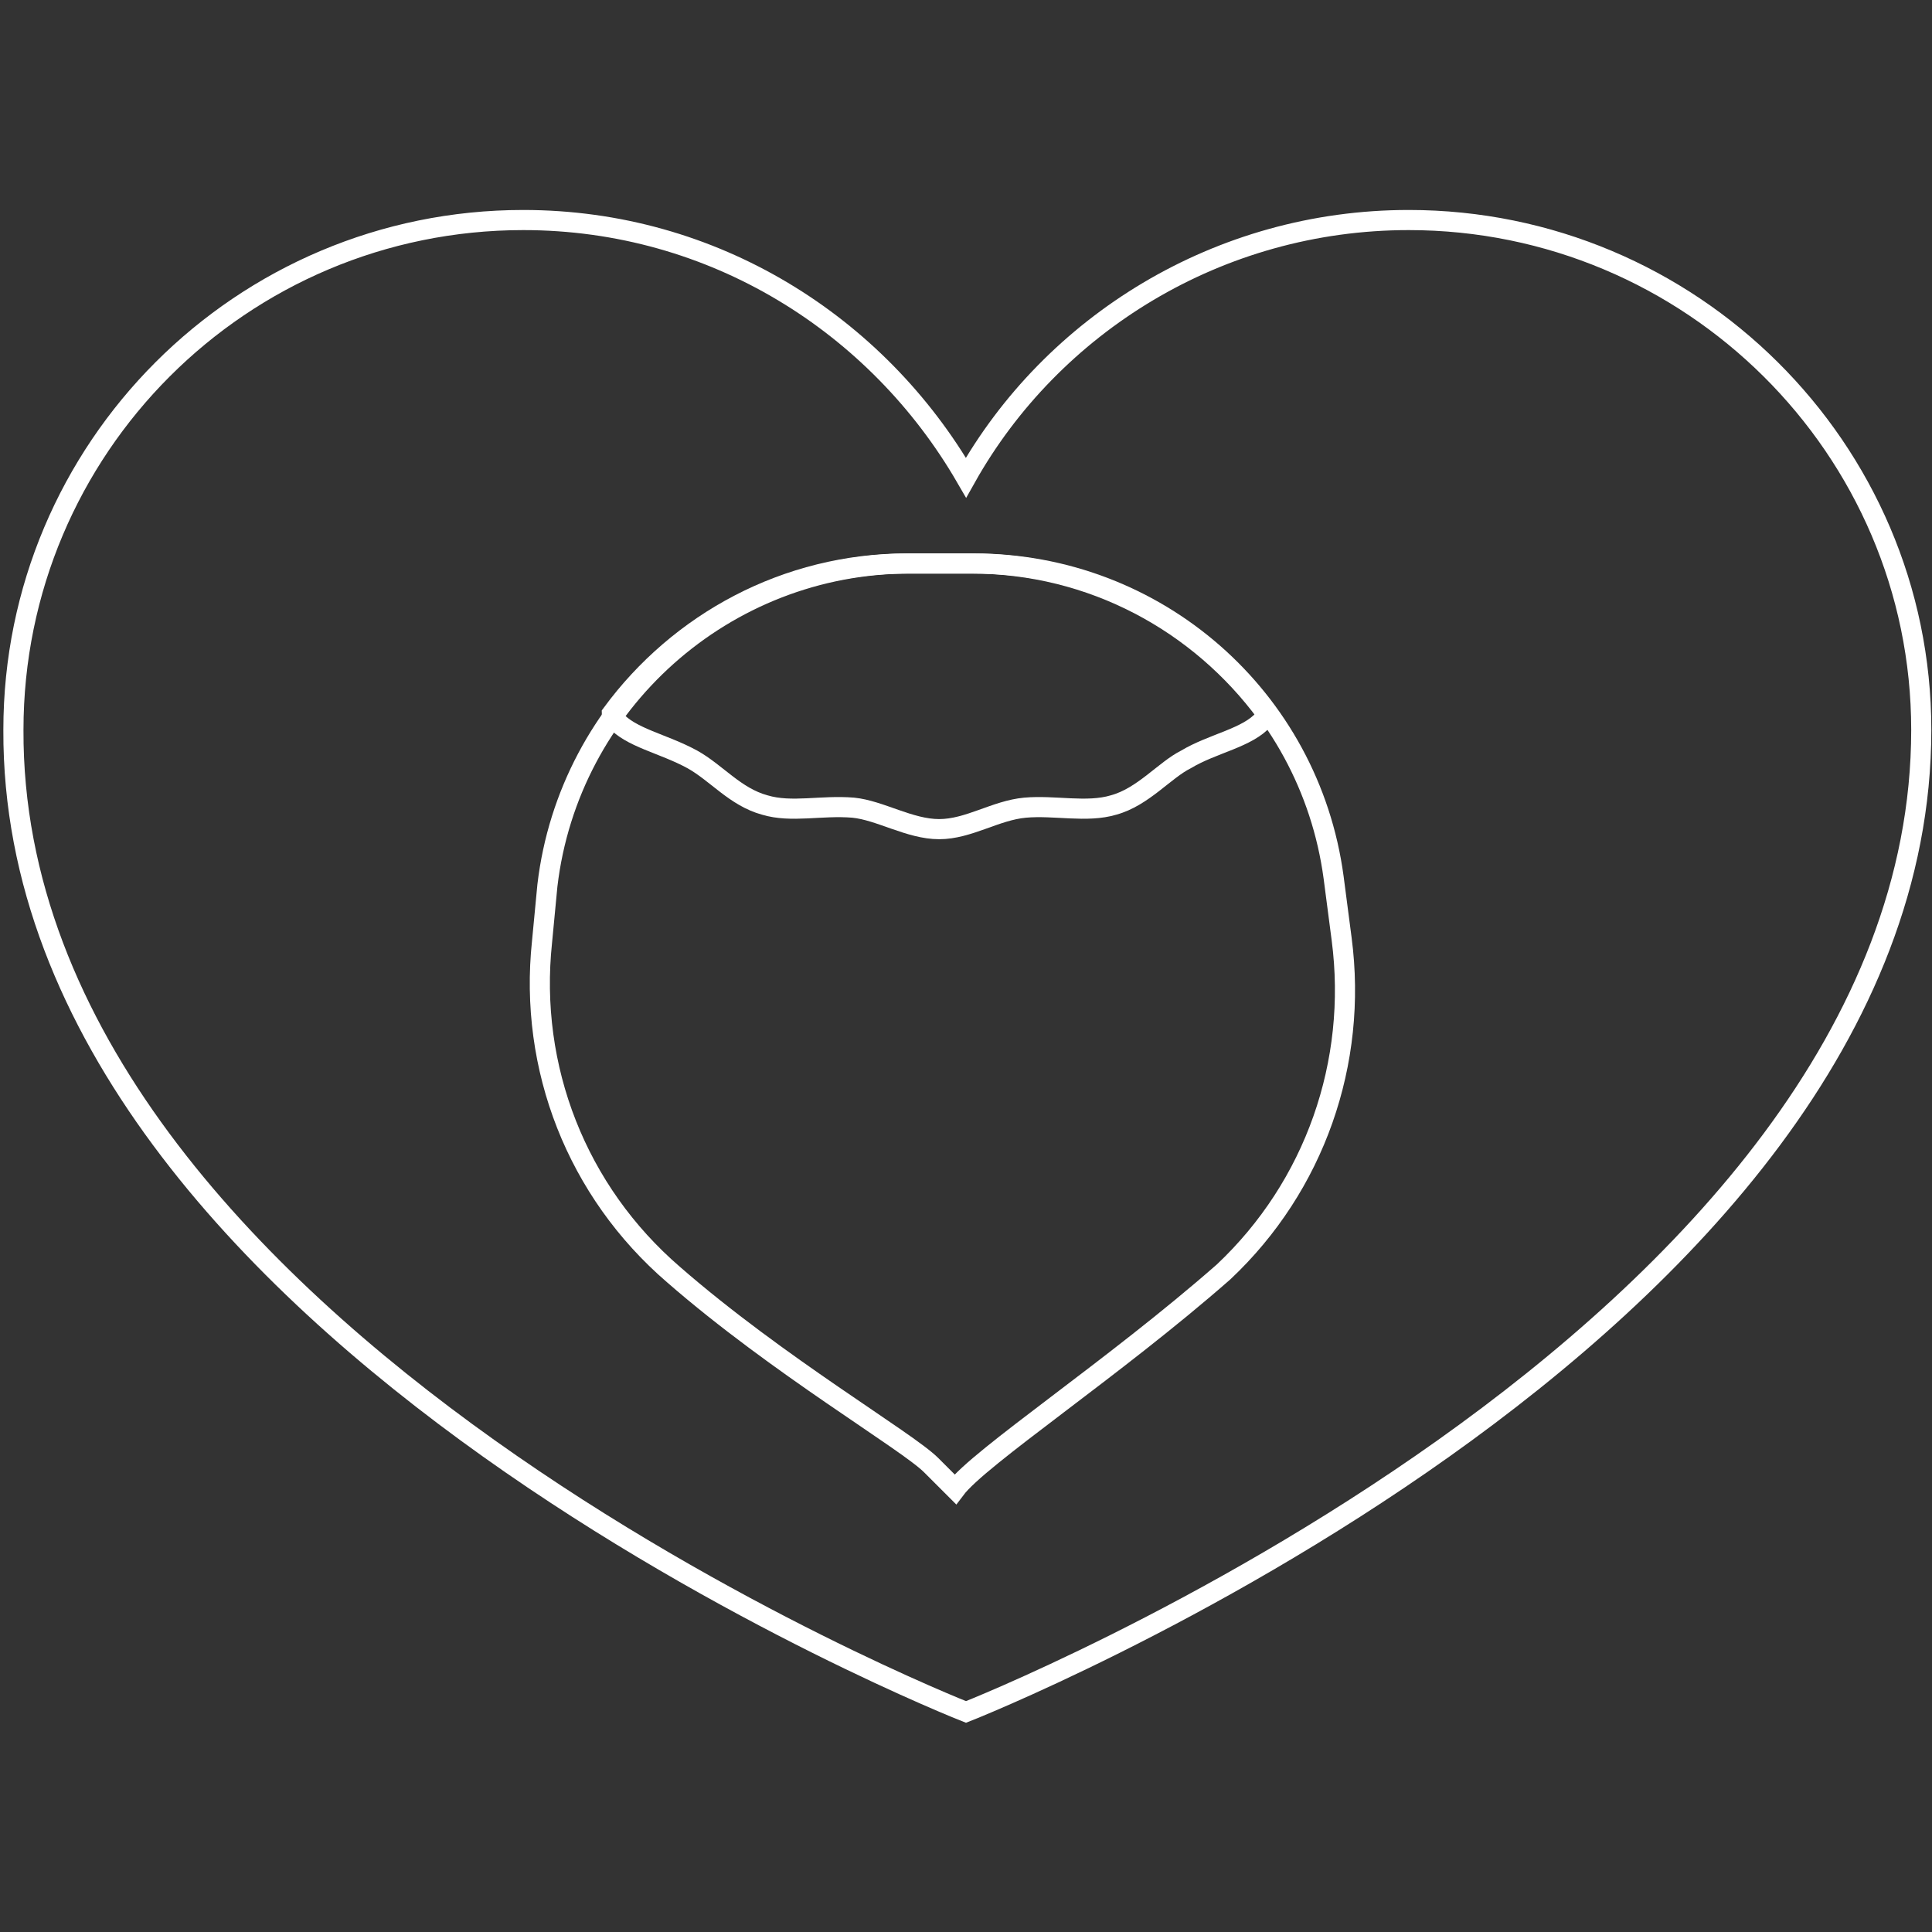 <?xml version="1.0" encoding="UTF-8"?> <!-- Generator: Adobe Illustrator 28.1.0, SVG Export Plug-In . SVG Version: 6.00 Build 0) --> <svg xmlns="http://www.w3.org/2000/svg" xmlns:xlink="http://www.w3.org/1999/xlink" version="1.1" id="Livello_1" x="0px" y="0px" viewBox="0 0 72 72" style="enable-background:new 0 0 72 72;" xml:space="preserve"><rect x="0" y="0" width="72" height="72" fill="#333333" stroke="none"/> <style type="text/css"> .st0{fill:none;stroke:#FFFFFF;stroke-width:0.75;stroke-miterlimit:10;} </style> <g> <path class="st0" d="M35.6,55.5L35.6,55.5l-0.9-0.9c-0.9-0.9-5.7-3.7-9.6-7.1c-3.6-3.1-5.4-7.7-4.9-12.4l0.2-2.1 c0.8-6.8,6.6-12,13.5-12h2.4c6.8,0,12.5,5,13.4,11.7L50,35c0.6,4.6-1,9.2-4.4,12.4C41.5,51,36.5,54.3,35.6,55.5z"></path> <path class="st0" d="M47.2,26.6c-2.5-3.4-6.5-5.6-11-5.6h-2.4c-4.5,0-8.5,2.2-11,5.6c0,0.1,0.1,0.1,0.1,0.2 c0.6,0.7,1.8,0.9,2.9,1.5c0.9,0.5,1.6,1.4,2.7,1.7c1,0.3,2.1,0,3.3,0.1c1,0.1,2.1,0.8,3.2,0.8c1.1,0,2.1-0.7,3.2-0.8 c1.1-0.1,2.3,0.2,3.3-0.1c1.1-0.3,1.9-1.3,2.7-1.7c1-0.6,2.3-0.8,2.9-1.5C47.1,26.7,47.2,26.7,47.2,26.6z"></path> <path class="st0" d="M52.5,8.2c-7.1,0-13.3,3.9-16.5,9.6c-3.3-5.7-9.4-9.6-16.5-9.6c-10.5,0-19,8.5-19,19C0.4,49.8,36,63.8,36,63.8 s35.6-14,35.6-36.6C71.6,16.7,63,8.2,52.5,8.2z"></path> </g> </svg> 